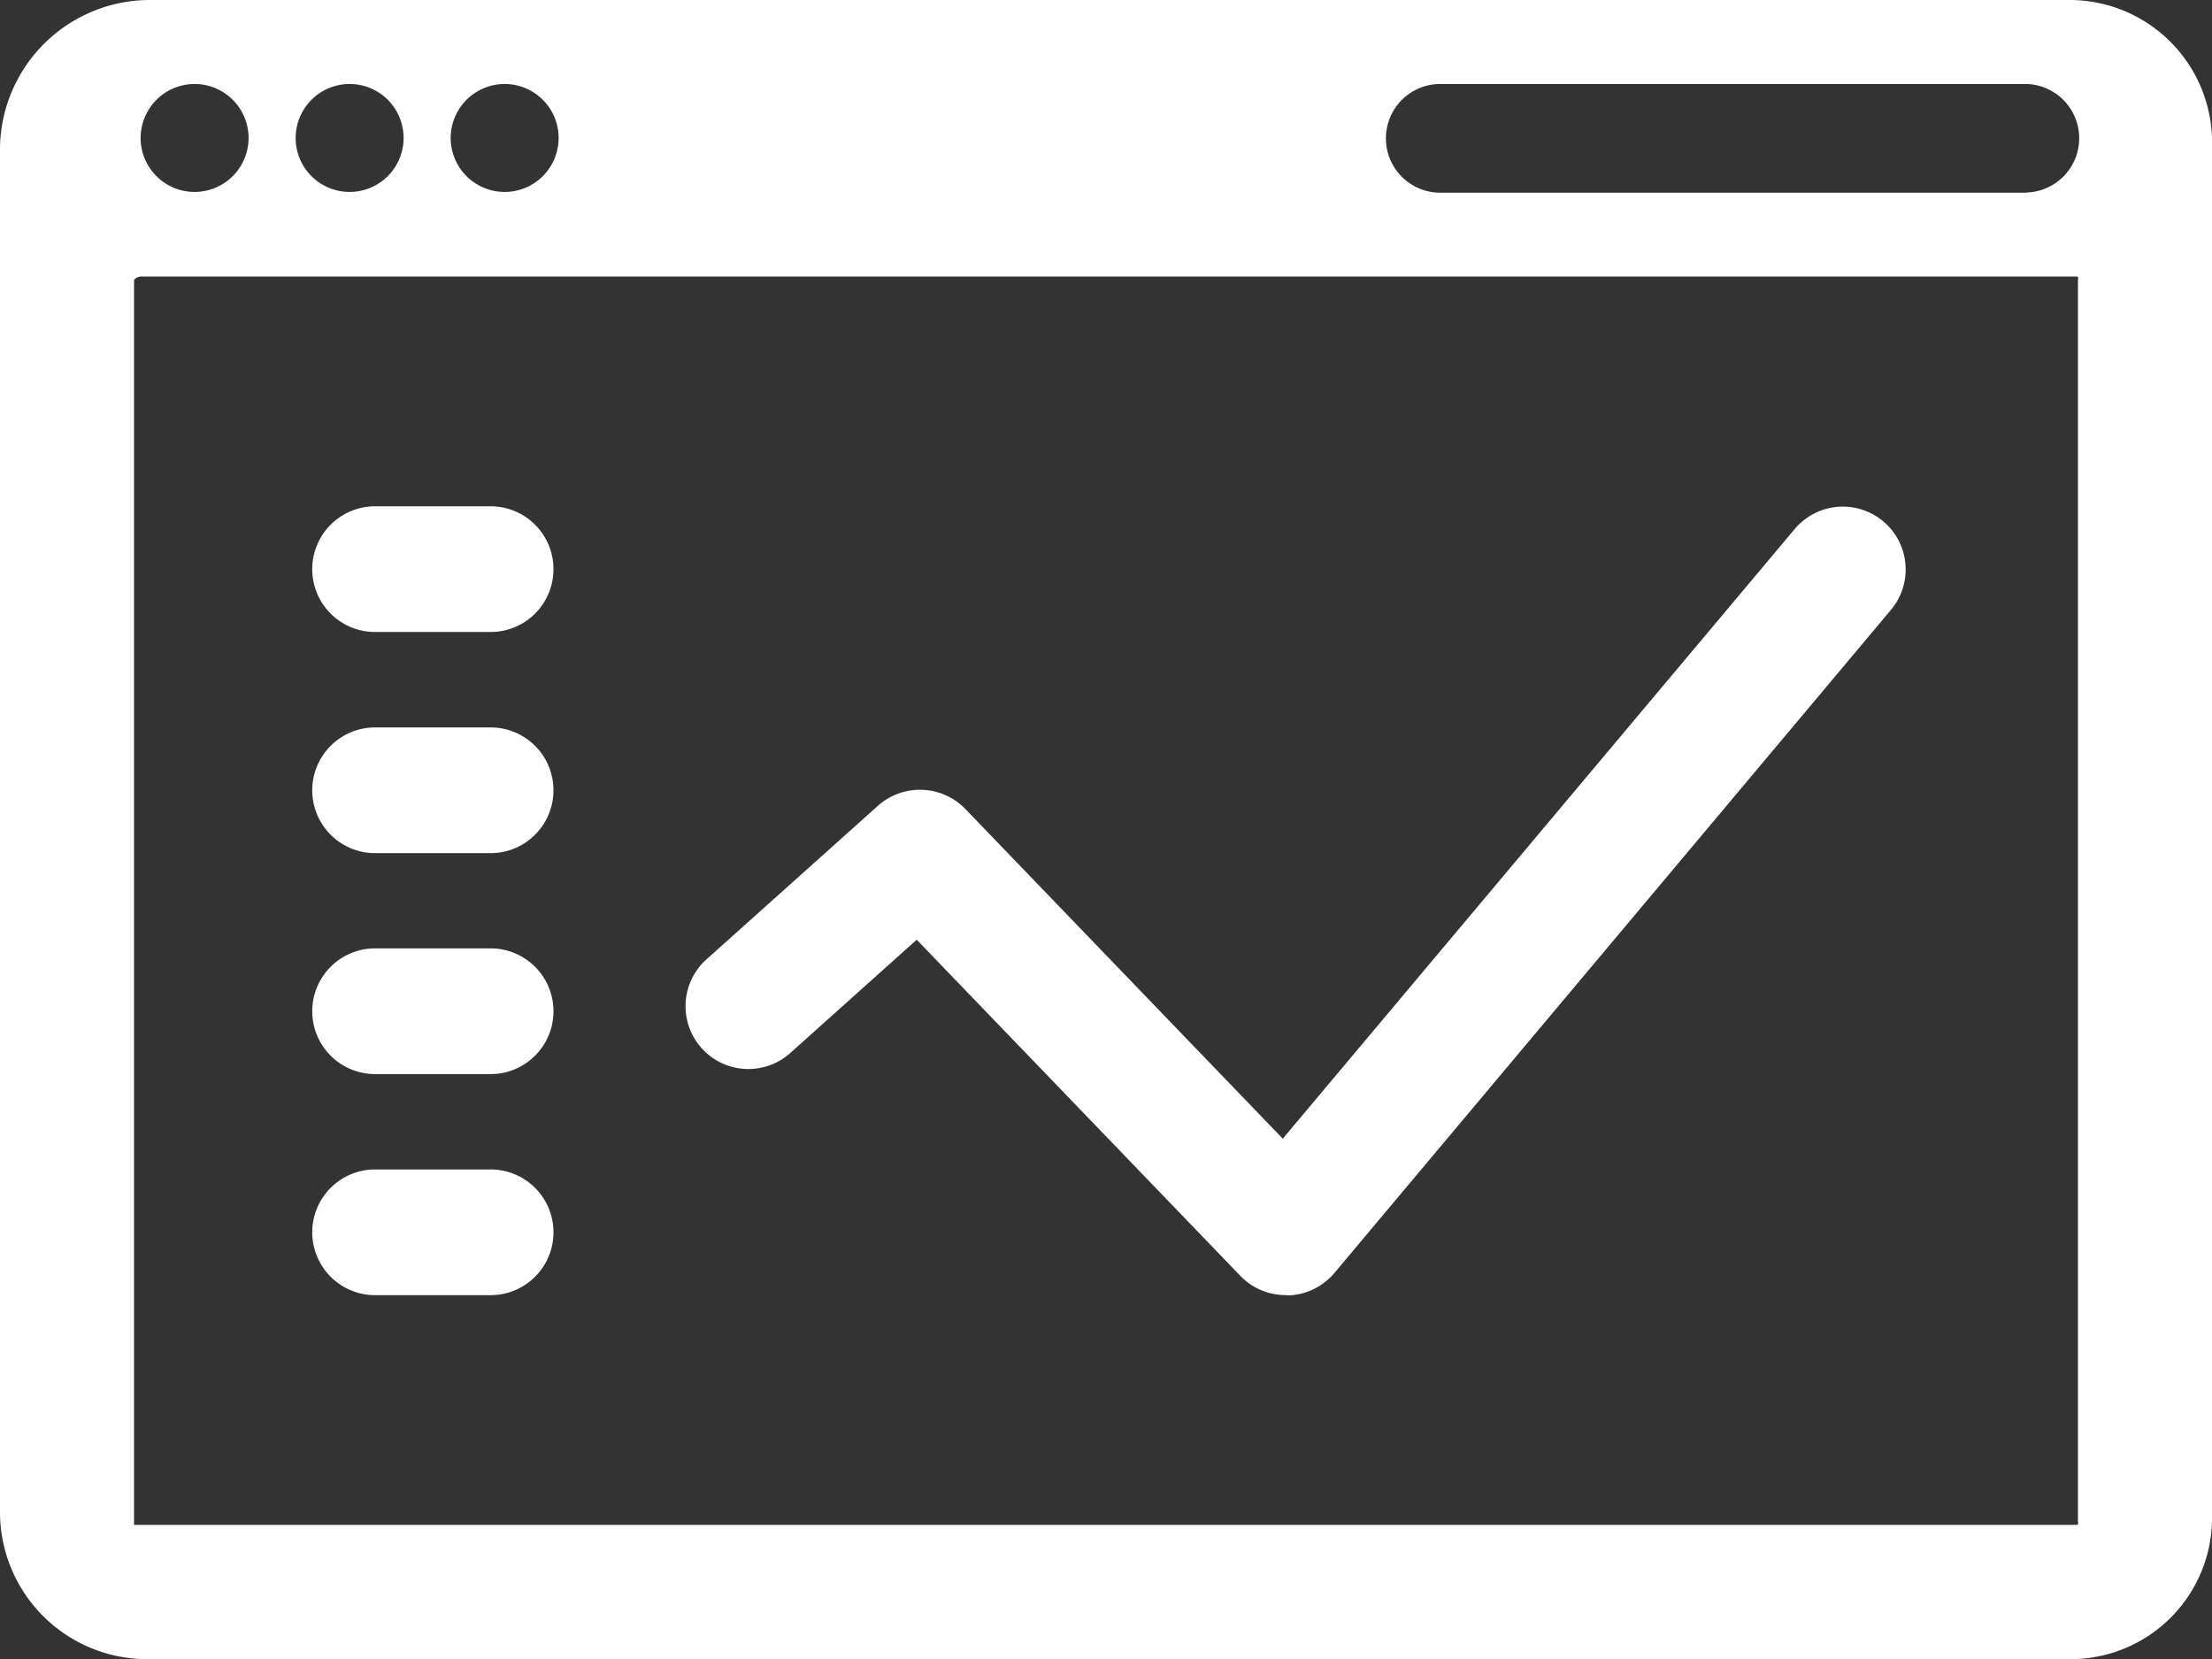 <svg xmlns="http://www.w3.org/2000/svg" width="35" height="26.25" viewBox="0 0 35 26.25">
  <rect x="0" y="0" width="35" height="26.25" fill="#333333" stroke="none"/>
  <g id="web-graphic" transform="translate(0 -33)">
    <path id="パス_2655" data-name="パス 2655" d="M32.746,33H2.377A2.373,2.373,0,0,0,0,35.332V56.952a2.329,2.329,0,0,0,2.377,2.3H32.746A2.237,2.237,0,0,0,35,56.952V35.332A2.255,2.255,0,0,0,32.746,33ZM7.985,34.329a.854.854,0,1,1-.854.854A.855.855,0,0,1,7.985,34.329Zm-2.453,0a.854.854,0,1,1-.854.854A.855.855,0,0,1,5.532,34.329Zm-2.453,0a.854.854,0,1,1-.854.854A.855.855,0,0,1,3.079,34.329Zm29.8,22.733c0,.037.014.066-.022.066H2.121V37.441c0-.037.074-.066.11-.066H32.857c.037,0,.022.03.022.066Zm-.81-21.013h-9.28a.86.86,0,0,1,0-1.72l9.28,0a.859.859,0,0,1,0,1.717Z" transform="translate(0 0)" fill="#fff"/>
    <g id="グループ_1587" data-name="グループ 1587" transform="translate(4.941 41.011)">
      <path id="パス_2656" data-name="パス 2656" d="M91.313,105.91a.994.994,0,0,1-.716-.3l-5.125-5.323-2,1.792a.994.994,0,1,1-1.327-1.481l2.715-2.432a1,1,0,0,1,1.38.051l5.024,5.218,8.1-9.646a.994.994,0,1,1,1.523,1.279l-8.807,10.493a.994.994,0,0,1-.728.354Z" transform="translate(-75.908 -93.429)" fill="#fff"/>
      <g id="グループ_1586" data-name="グループ 1586" transform="translate(0 0)">
        <path id="パス_2657" data-name="パス 2657" d="M40.089,95.417H38.261a.994.994,0,0,1,0-1.989h1.828a.994.994,0,0,1,0,1.989Z" transform="translate(-37.267 -93.428)" fill="#fff"/>
        <path id="パス_2658" data-name="パス 2658" d="M40.089,148.179H38.261a.994.994,0,1,1,0-1.989h1.828a.994.994,0,1,1,0,1.989Z" transform="translate(-37.267 -139.195)" fill="#fff"/>
        <path id="パス_2659" data-name="パス 2659" d="M40.089,121.8H38.261a.994.994,0,0,1,0-1.989h1.828a.994.994,0,0,1,0,1.989Z" transform="translate(-37.267 -116.312)" fill="#fff"/>
        <path id="パス_2660" data-name="パス 2660" d="M40.089,174.561H38.261a.994.994,0,0,1,0-1.989h1.828a.994.994,0,0,1,0,1.989Z" transform="translate(-37.267 -162.079)" fill="#fff"/>
      </g>
    </g>
  </g>
</svg>
